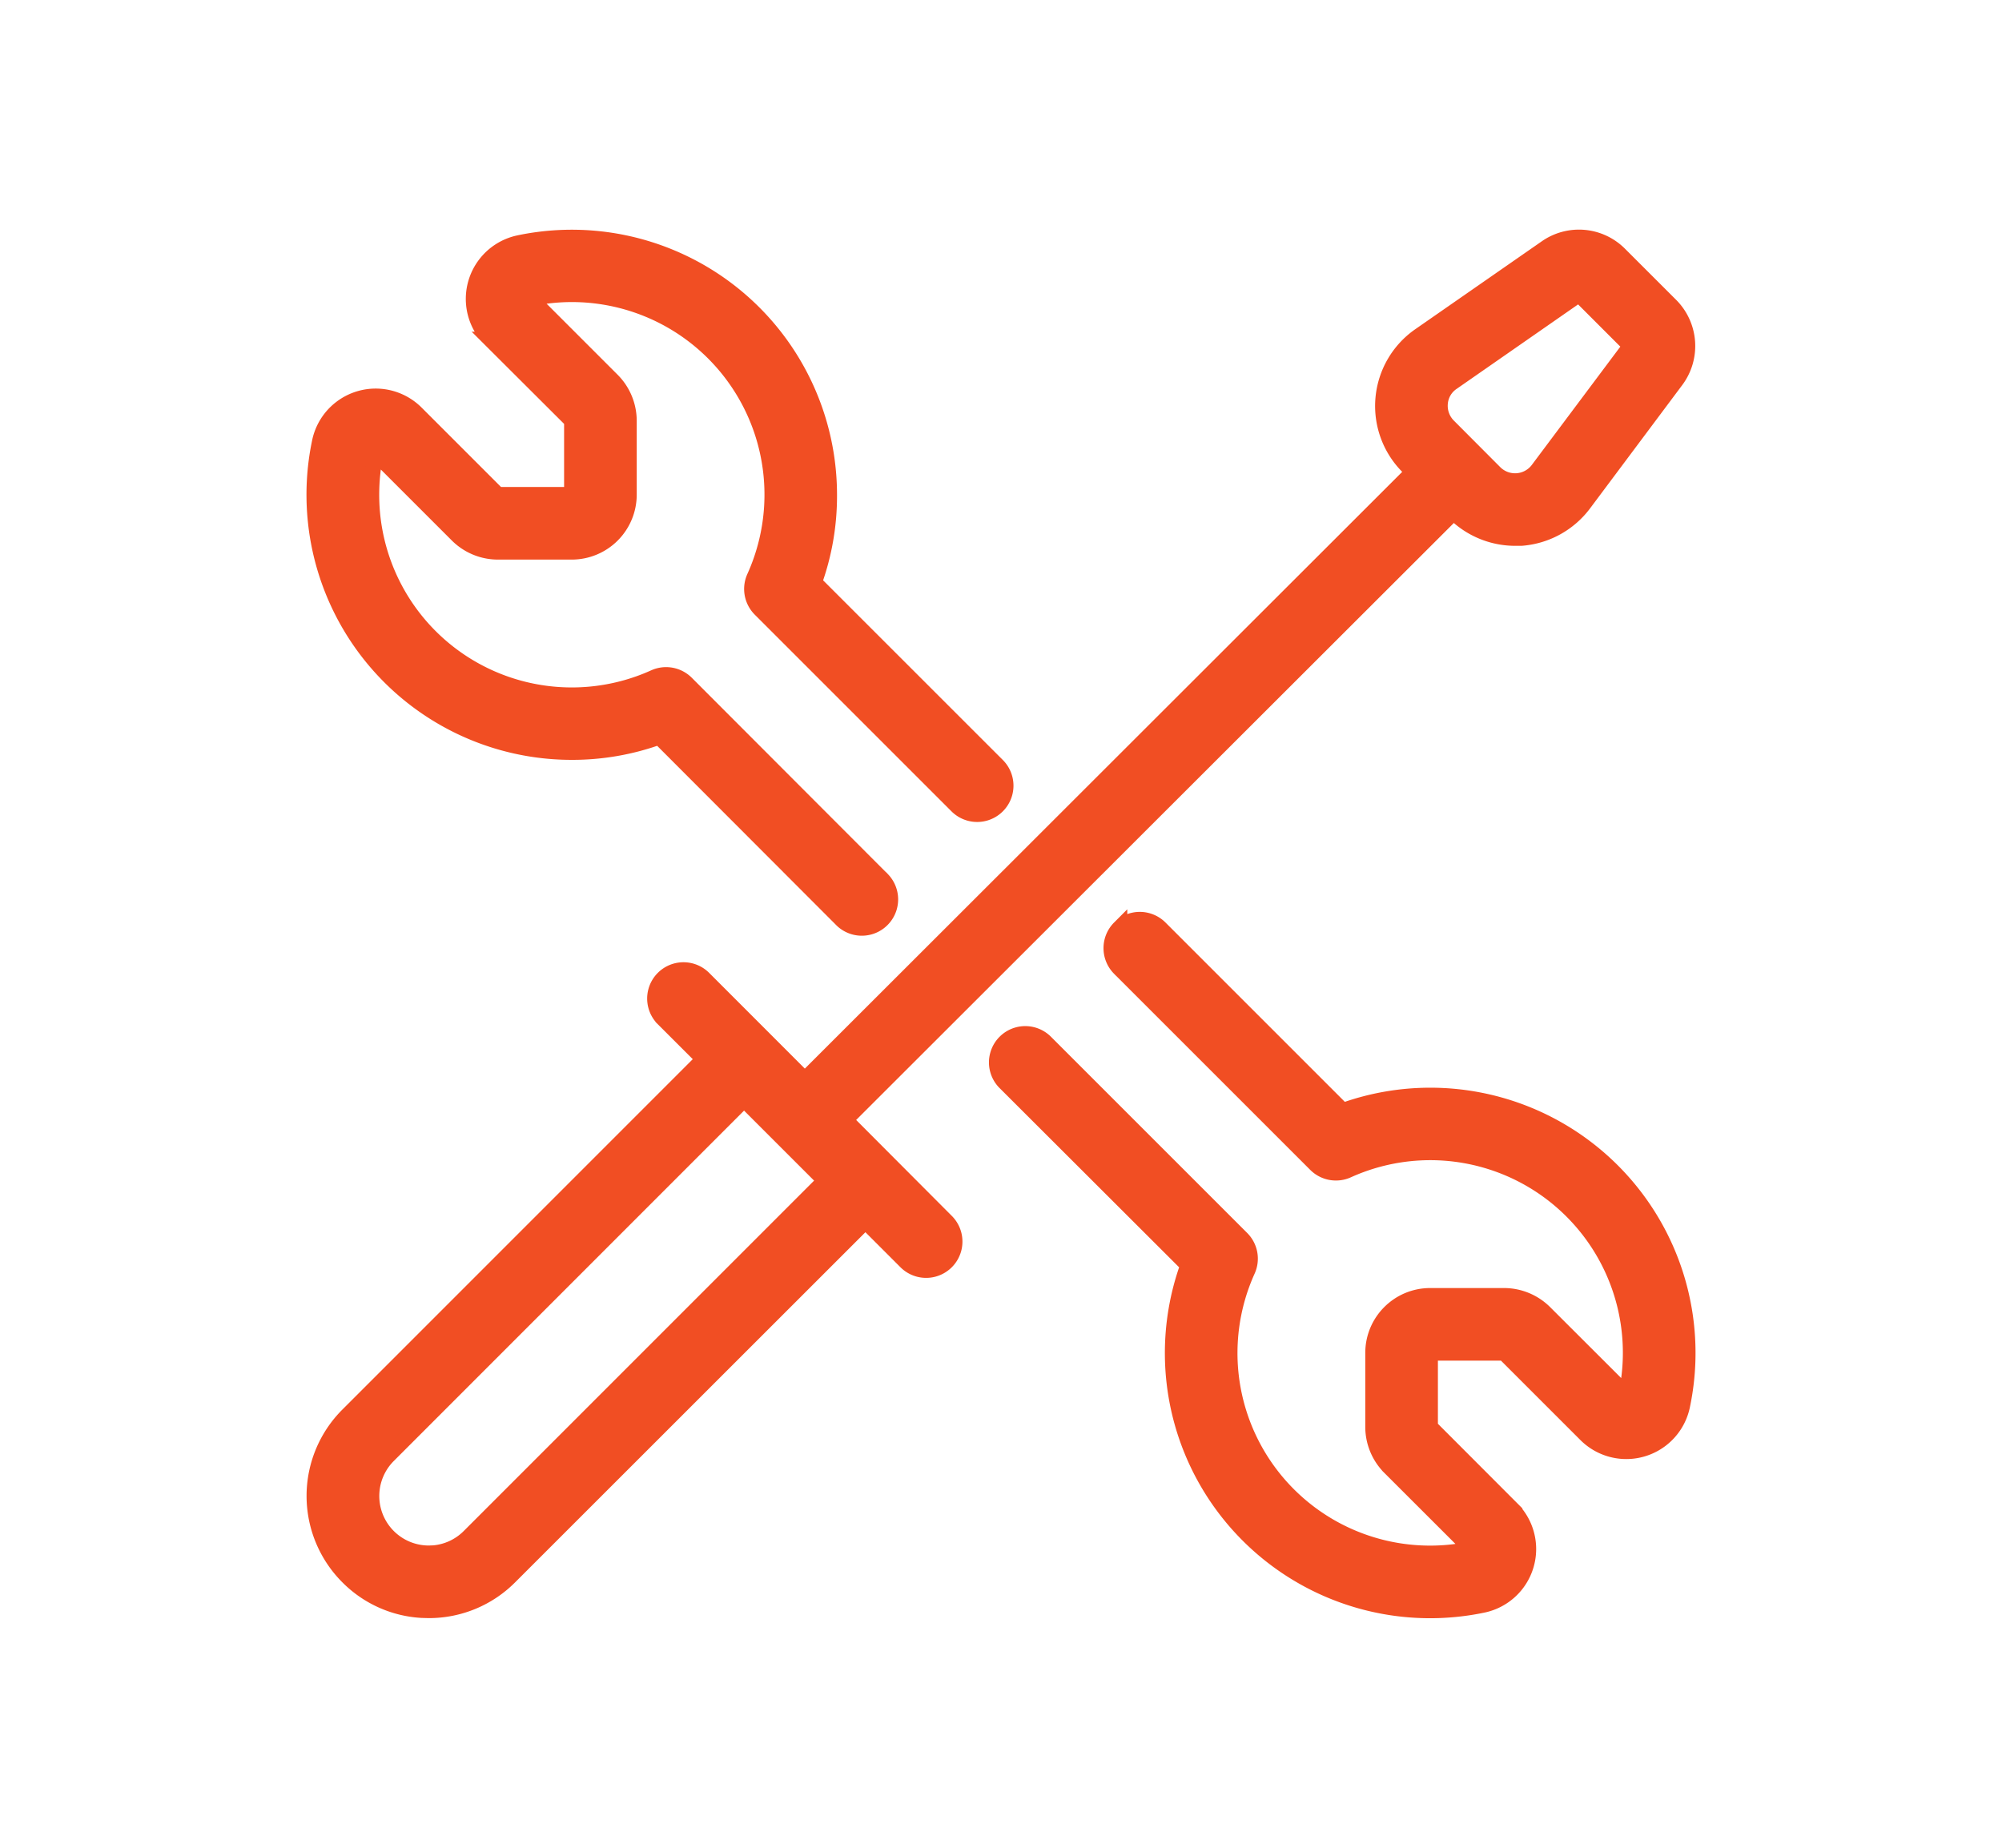 <svg width="65" height="60" viewBox="0 0 65 60" xmlns="http://www.w3.org/2000/svg"><path d="M50.209 8.035a1.86 1.86 0 0 1 2.369.214L54.25 9.92a1.87 1.87 0 0 1 .174 2.426l-3 4.014a2.8 2.8 0 0 1-2.035 1.114h-.2a2.8 2.8 0 0 1-1.968-.815l-.024-.024-19.753 19.732 3.282 3.292a.929.929 0 0 1-1.314 1.314l-1.314-1.314-11.55 11.546a3.7 3.7 0 0 1-2.628 1.088l-.227-.006a3.68 3.68 0 0 1-2.402-1.084 3.716 3.716 0 0 1 0-5.253l11.555-11.557-1.312-1.311a.929.929 0 1 1 1.314-1.314l3.283 3.285 19.75-19.732-.169-.167a2.787 2.787 0 0 1 .383-4.26ZM36.35 30.132a.93.93 0 0 1 1.302-.011l5.946 5.946a8.361 8.361 0 0 1 11.022 9.587 1.858 1.858 0 0 1-3.133.929l-2.65-2.65h-2.402v2.403l2.646 2.65a1.858 1.858 0 0 1-.93 3.132 8.361 8.361 0 0 1-9.58-11.031h.001l-5.955-5.946a.929.929 0 0 1 1.314-1.313l6.39 6.39a.93.93 0 0 1 .185 1.038 6.503 6.503 0 0 0 7.267 9.043l-2.652-2.65a1.87 1.87 0 0 1-.544-1.313v-2.403c0-1.026.832-1.858 1.858-1.858h2.402c.493.002.965.198 1.314.545l2.65 2.646A6.503 6.503 0 0 0 43.76 38a.93.93 0 0 1-1.041-.186l-6.38-6.38a.93.93 0 0 1 .011-1.303ZM24.158 35.71l-11.55 11.555a1.858 1.858 0 0 0 1.312 3.171l.163-.006a1.85 1.85 0 0 0 1.15-.538l11.552-11.555zm-7.31-27.822a8.36 8.36 0 0 1 10.078 8.175c.005.97-.16 1.934-.489 2.847l5.946 5.945a.929.929 0 0 1-1.314 1.314l-6.39-6.39a.93.93 0 0 1-.185-1.04 6.503 6.503 0 0 0-7.265-9.041l2.65 2.65c.347.349.542.82.544 1.313v2.402a1.86 1.86 0 0 1-1.858 1.858h-2.402a1.87 1.87 0 0 1-1.314-.544l-2.65-2.65a6.6 6.6 0 0 0-.137 1.336 6.503 6.503 0 0 0 9.18 5.933.93.93 0 0 1 1.039.186l6.38 6.39a.929.929 0 0 1-1.313 1.313l-5.946-5.955c-.91.33-1.87.496-2.837.494a8.36 8.36 0 0 1-8.185-10.081 1.858 1.858 0 0 1 3.133-.93l2.65 2.65h2.402v-2.402l-2.646-2.64a1.858 1.858 0 0 1 .93-3.133ZM51.266 9.56l-4.112 2.86a.9.9 0 0 0-.396.674.93.93 0 0 0 .268.74l1.509 1.514a.93.93 0 0 0 1.4-.102l3.003-4.013z" stroke="#F14E23" stroke-width=".5" fill="#F14E23"/></svg>